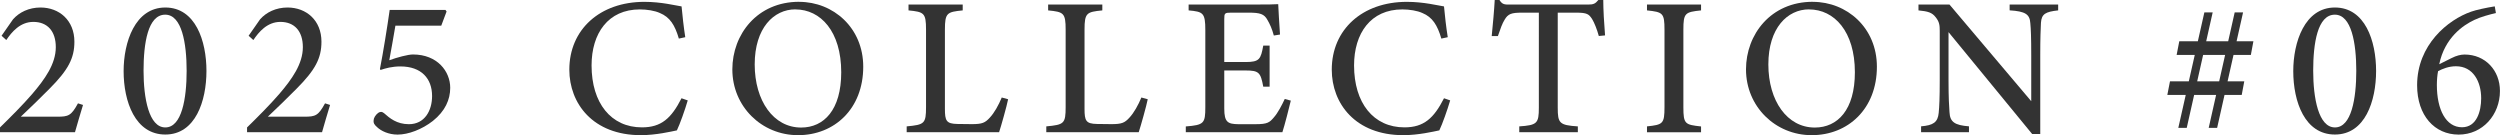 <?xml version="1.0" encoding="UTF-8"?>
<svg id="_レイヤー_2" data-name="レイヤー 2" xmlns="http://www.w3.org/2000/svg" width="432.79" height="23.4" viewBox="0 0 432.79 23.4">
  <defs>
    <style>
      .cls-1 {
        fill: #333;
      }
    </style>
  </defs>
  <g id="_レイヤー_3" data-name="レイヤー 3">
    <g>
      <path class="cls-1" d="M14.37,18.17c-.46,1.58-1.05,3.43-1.39,4.72H0v-.83c1.86-1.82,3.88-3.83,5.56-5.77,2.21-2.58,4.1-5.22,4.1-8.13,0-2.75-1.44-4.37-3.89-4.37-2.29,0-3.75,1.76-4.68,3.14l-.82-.74,1.98-2.84c1.07-1.22,2.75-2.05,4.76-2.05,3.26,0,5.87,2.23,5.87,5.92,0,2.85-1.05,4.87-4.32,8.15-1.44,1.47-3.54,3.49-4.96,4.83h6.35c1.88,0,2.38-.16,3.55-2.31l.88.28Z"/>
      <path class="cls-1" d="M28.62,1.3c5.22,0,7.12,5.78,7.12,10.98s-1.9,11.01-7.12,11.01-7.22-5.7-7.22-10.98c0-4.98,1.96-11.01,7.22-11.01ZM28.6,2.54c-3.01,0-3.75,4.98-3.75,9.7s.91,9.82,3.77,9.82,3.69-5.03,3.69-9.79-.82-9.73-3.71-9.73Z"/>
      <path class="cls-1" d="M57.14,18.17c-.46,1.58-1.05,3.43-1.39,4.72h-12.98v-.83c1.86-1.82,3.88-3.83,5.56-5.77,2.21-2.58,4.1-5.22,4.1-8.13,0-2.75-1.44-4.37-3.89-4.37-2.29,0-3.75,1.76-4.68,3.14l-.82-.74,1.98-2.84c1.07-1.22,2.75-2.05,4.76-2.05,3.26,0,5.87,2.23,5.87,5.92,0,2.85-1.05,4.87-4.32,8.15-1.44,1.47-3.54,3.49-4.96,4.83h6.35c1.88,0,2.38-.16,3.55-2.31l.88.28Z"/>
      <path class="cls-1" d="M77.11,1.71l.2.28-.92,2.45h-7.94c-.31,1.8-.75,4.37-1.06,5.99,1.37-.5,3.24-1,4.1-1,4.22,0,6.45,2.93,6.45,5.77,0,2.05-.88,4.04-3.01,5.74-1.88,1.47-4.25,2.36-6.1,2.36-1.55,0-2.85-.62-3.55-1.29-.52-.46-.66-.74-.6-1.19,0-.35.3-.91.78-1.27.32-.22.65-.27,1.02.04.96.85,2.19,1.91,4.31,1.91,2.72,0,4.01-2.34,4.01-4.88,0-3-1.83-5.12-5.49-5.12-1.42,0-2.54.31-3.43.61l-.11-.15c.54-2.73,1.3-7.45,1.69-10.24h9.63Z"/>
      <path class="cls-1" d="M119.06,17.38c-.48,1.64-1.36,4.12-1.88,5.19-.97.2-3.64.83-6.23.83-8.31,0-12.39-5.49-12.39-11.34,0-6.95,5.29-11.74,13-11.74,2.93,0,5.35.63,6.43.79.14,1.54.38,3.67.64,5.33l-1.11.24c-.69-2.34-1.54-3.71-3.29-4.43-.87-.4-2.23-.62-3.46-.62-5.49,0-8.36,4.14-8.36,9.7,0,6.5,3.36,10.72,8.72,10.72,3.36,0,5.09-1.58,6.85-5.04l1.07.37Z"/>
      <path class="cls-1" d="M138.35.32c5.9,0,11.09,4.48,11.09,11.23,0,7.3-5,11.85-11.29,11.85s-11.37-4.96-11.37-11.39c0-6.04,4.29-11.7,11.56-11.7ZM137.7,1.62c-3.75,0-7.05,3.23-7.05,9.53s3.25,10.93,8.04,10.93c3.96,0,6.94-3.07,6.94-9.57,0-7.07-3.57-10.88-7.93-10.88Z"/>
      <path class="cls-1" d="M174.52,17.19c-.22,1.13-1.22,4.68-1.56,5.7h-16v-1.01c3.08-.29,3.35-.47,3.35-3.35V5.13c0-2.88-.34-3.07-3.03-3.33V.79h9.38v1.01c-2.71.27-3.08.42-3.08,3.33v13.72c0,2.04.23,2.58,2.16,2.61.04,0,2.33.03,2.52.03,1.77,0,2.28-.24,3.07-1.1.81-.85,1.56-2.23,2.09-3.51l1.1.3Z"/>
      <path class="cls-1" d="M198.69,17.19c-.22,1.13-1.22,4.68-1.56,5.7h-16v-1.01c3.08-.29,3.35-.47,3.35-3.35V5.13c0-2.88-.34-3.07-3.03-3.33V.79h9.38v1.01c-2.71.27-3.08.42-3.08,3.33v13.72c0,2.04.23,2.58,2.16,2.61.04,0,2.33.03,2.52.03,1.77,0,2.28-.24,3.07-1.1.81-.85,1.56-2.23,2.09-3.51l1.1.3Z"/>
      <path class="cls-1" d="M223.46,17.42c-.2.89-1.12,4.47-1.46,5.47h-16.72v-1c3.15-.25,3.38-.53,3.38-3.33V5.21c0-3-.38-3.18-2.89-3.41V.79h10.52c3.26,0,4.56-.03,4.99-.07.03.81.18,3.4.31,5.26l-1.07.17c-.31-1.16-.69-1.99-1.1-2.69-.56-1.04-1.28-1.27-3.26-1.27h-3.04c-1.1,0-1.18.1-1.18,1.11v7.44h3.69c2.43,0,2.63-.51,3.06-2.84h1.1v7.11h-1.1c-.46-2.46-.73-2.81-3.09-2.81h-3.66v6.6c0,2.37.62,2.67,2.4,2.7h3.03c2.04,0,2.41-.29,3.16-1.18.68-.76,1.39-2.13,1.88-3.18l1.06.28Z"/>
      <path class="cls-1" d="M251.05,17.38c-.48,1.64-1.36,4.12-1.88,5.19-.97.2-3.64.83-6.23.83-8.31,0-12.39-5.49-12.39-11.34,0-6.95,5.29-11.74,13-11.74,2.93,0,5.35.63,6.43.79.14,1.54.38,3.67.65,5.33l-1.11.24c-.69-2.34-1.54-3.71-3.29-4.43-.87-.4-2.23-.62-3.46-.62-5.49,0-8.36,4.14-8.36,9.7,0,6.5,3.36,10.72,8.72,10.72,3.36,0,5.09-1.58,6.85-5.04l1.07.37Z"/>
      <path class="cls-1" d="M276.78,6.23c-.32-1.17-.79-2.33-1.15-2.91-.56-.88-.88-1.13-2.78-1.13h-3.18v16.45c0,2.69.28,3.03,3.48,3.24v1.01h-10.14v-1.01c3.11-.21,3.39-.53,3.39-3.24V2.19h-2.91c-1.88,0-2.42.22-3.01,1.21-.42.67-.73,1.56-1.17,2.84h-1.07c.21-2.15.42-4.38.52-6.24h.82c.51.81.89.79,1.85.79h13.49c.95,0,1.25-.15,1.78-.79h.85c0,1.57.14,4.11.31,6.13l-1.07.1Z"/>
      <path class="cls-1" d="M285.12,22.89v-1.01c2.75-.29,3.03-.44,3.03-3.33V5.16c0-2.91-.28-3.07-3.03-3.36V.79h9.36v1.01c-2.77.29-3.06.45-3.06,3.36v13.4c0,2.91.28,3.03,3.06,3.33v1.01h-9.36Z"/>
      <path class="cls-1" d="M313.83.32c5.9,0,11.09,4.48,11.09,11.23,0,7.3-5,11.85-11.29,11.85s-11.37-4.96-11.37-11.39c0-6.04,4.29-11.7,11.56-11.7ZM313.18,1.62c-3.75,0-7.05,3.23-7.05,9.53s3.25,10.93,8.04,10.93c3.96,0,6.94-3.07,6.94-9.57,0-7.07-3.57-10.88-7.93-10.88Z"/>
      <path class="cls-1" d="M356.28,1.8c-2.16.24-2.86.6-2.96,2.16-.05,1.13-.12,2.51-.12,5.63v13.61h-1.4l-14.48-17.64v8.35c0,3.04.1,4.53.17,5.52.08,1.69.91,2.25,3.37,2.44v1.01h-8.29v-1.01c2.08-.17,2.9-.68,3.05-2.33.11-1.11.18-2.59.18-5.66V5.34c0-.98-.07-1.56-.69-2.34-.64-.85-1.37-1.04-2.99-1.2V.79h5.37l14.15,16.73v-7.93c0-3.12-.06-4.53-.16-5.59-.1-1.52-.84-2.04-3.58-2.21V.79h8.4v1.01Z"/>
      <path class="cls-1" d="M375.2,16.43l.46-2.35h12.86l-.44,2.35h-12.88ZM376.81,9.51l.46-2.37h12.83l-.44,2.37h-12.86ZM381.61,2.15h1.44l-4.49,19.99h-1.46l4.51-19.99ZM386.87,2.15h1.44l-4.49,19.99h-1.46l4.5-19.99Z"/>
      <path class="cls-1" d="M404.21,1.3c5.22,0,7.13,5.78,7.13,10.98s-1.9,11.01-7.13,11.01-7.21-5.7-7.21-10.98c0-4.98,1.96-11.01,7.21-11.01ZM404.2,2.54c-3.01,0-3.75,4.98-3.75,9.7s.91,9.82,3.77,9.82,3.69-5.03,3.69-9.79-.82-9.73-3.71-9.73Z"/>
      <path class="cls-1" d="M424.46,10.03c.73-.38,1.53-.59,2.19-.59,3.62,0,6.13,2.77,6.13,6.31,0,4.12-2.99,7.55-7.15,7.55s-7.19-3.29-7.19-8.54c0-6.99,5.33-11.35,9.38-12.75.8-.29,2.66-.69,4.06-.91l.2,1.16c-1.07.24-2.64.67-3.69,1.17-2.01.93-5.18,3.12-6.12,7.69l2.18-1.09ZM425.17,11.47c-1.26,0-2.33.44-3.1.85-.13.61-.21,1.53-.21,2.39,0,4.29,1.58,7.32,4.35,7.32,2.55,0,3.32-2.76,3.32-5.02,0-2.89-1.4-5.54-4.36-5.54Z"/>
    </g>
  </g>
</svg>
